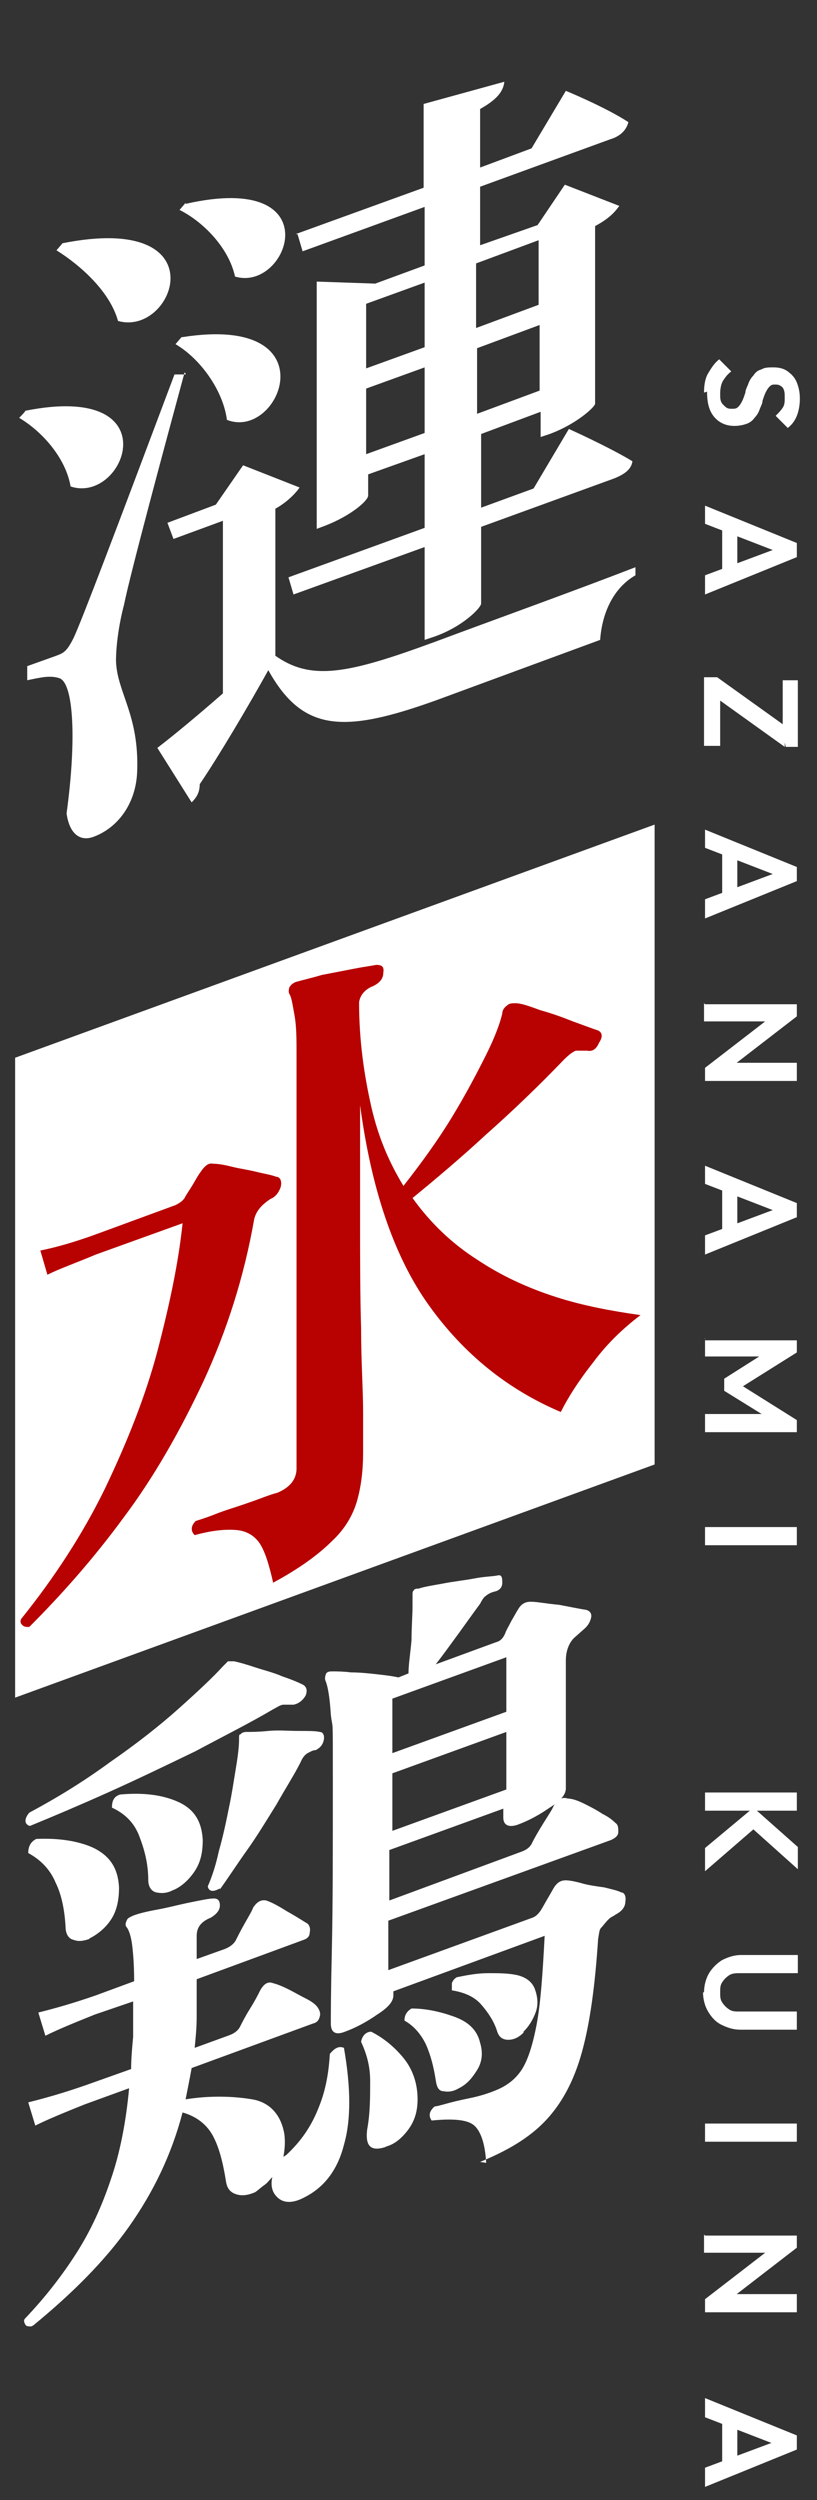 <?xml version="1.0" encoding="UTF-8"?>
<svg id="_レイヤー_2" xmlns="http://www.w3.org/2000/svg" version="1.1" viewBox="0 0 81 247.7">
  <rect x="0" y="0" width="81" height="247.7" fill="#333333" stroke="none"/>
  <!-- Generator: Adobe Illustrator 29.1.0, SVG Export Plug-In . SVG Version: 2.1.0 Build 142)  -->
  <defs>
    <style>
      .st0 {
        fill: #b80101;
      }

      .st1 {
        fill: #fff;
      }
    </style>
  </defs>
  <g id="_レイヤー_1-2">
    <g id="kuina_name">
      <polygon class="st1" points="64.9 145.1 1.5 168.2 1.5 104.8 64.9 81.7 64.9 145.1"/>
      <g>
        <path class="st1" d="M2.5,40.7c14.5-2.9,9.9,9.3,4.5,7.5-.5-2.9-2.9-5.5-5.1-6.8,0,0,.7-.7.6-.7ZM18.3,36.9c-1.9,7-5.4,20-6,23-.5,1.9-.8,4-.8,5.6.1,3.1,2.3,5.3,2.1,10.9-.1,3.2-1.9,5.6-4.3,6.5-1.3.5-2.4-.2-2.7-2.3,1-7.3.7-12.9-.7-13.4-.9-.3-1.8-.1-3.2.2v-1.4l2.8-1c.8-.3,1.1-.4,1.8-1.8.8-1.7,4.1-10.4,10-26.1h1.1c0-.1,0-.1,0-.1ZM6.2,24.1c15.6-3.1,11.1,9.3,5.5,7.7-.8-2.9-3.7-5.5-6.1-7l.6-.7h0ZM27.2,64.9c3.6,2.6,7.2,1.9,15.9-1.3,5.9-2.2,13.7-5,19.9-7.4v.8c-2.1,1.2-3.3,3.6-3.5,6.4l-16.3,6c-9.2,3.3-13.2,3.1-16.6-3-2,3.6-4.9,8.5-6.8,11.3,0,.8-.3,1.3-.8,1.8l-3.4-5.4c1.7-1.3,4.1-3.3,6.5-5.4v-17.1l-4.9,1.8-.6-1.6,4.8-1.8,2.7-3.9,5.6,2.2c-.4.6-1.3,1.5-2.4,2.1v14.6h0ZM18.1,33.4c14.7-2.3,9.7,10.3,4.4,8.2-.4-3-2.7-6.1-5.1-7.5l.6-.7ZM18.4,20.2c14.5-3.3,10.2,8.8,4.9,7.2-.6-2.8-3.1-5.4-5.5-6.6,0,0,.6-.7.6-.7ZM29.3,23.2l12.7-4.6v-8.3l8-2.2c-.1,1-.8,1.8-2.4,2.7v5.8l5.1-1.9,3.4-5.7s3.9,1.6,6.2,3.1c-.2.8-.8,1.4-1.8,1.7l-12.9,4.7v5.8l5.7-2,2.7-4,5.4,2.1c-.5.7-1.1,1.3-2.4,2v17.6c0,.3-1.8,2-4.5,3l-.9.3v-2.5l-5.9,2.2v7.3l5.2-1.9,3.5-5.9s4,1.8,6.3,3.2c-.1.8-.8,1.3-1.8,1.7l-13.2,4.8v7.6c0,.4-1.8,2.3-4.7,3.3l-.9.3v-9.2l-13,4.7-.5-1.7,13.5-4.9v-7.3l-5.6,2v2.1c0,.5-1.7,2-4.3,3l-.8.3v-24.5l5.8.2,4.9-1.8v-5.8l-12.1,4.4-.5-1.7h0ZM36.3,30.1v6.4l5.8-2.1v-6.4s-5.8,2.1-5.8,2.1ZM36.3,45l5.8-2.1v-6.5l-5.8,2.1v6.5ZM47.2,26.1v6.4l6.2-2.3v-6.4l-6.2,2.3ZM53.5,38.7v-6.5l-6.2,2.3v6.5l6.2-2.3Z"/>
        <path class="st0" d="M2.9,161.2c-.3,0-.5,0-.7-.2s-.2-.4-.1-.6c3.3-4.1,6.1-8.4,8.3-12.9,2.2-4.6,4-9.1,5.2-13.6,1.2-4.6,2.1-8.8,2.5-12.7l-8.6,3.1c-1.9.8-3.6,1.4-4.8,2l-.7-2.4c1.5-.3,3.3-.8,5.5-1.6l7.9-2.9c.4-.2.7-.4.9-.7.2-.4.5-.8.8-1.3.3-.5.5-.9.8-1.3.4-.6.8-.9,1.2-.8.5,0,1.1.1,1.9.3.8.2,1.6.3,2.4.5.8.2,1.5.3,2,.5.4,0,.6.5.4,1.1-.2.5-.5.9-1,1.1-.9.6-1.4,1.2-1.6,2-1,5.7-2.7,11-5,16-2.3,4.9-4.9,9.5-7.9,13.5-3,4.1-6.2,7.7-9.4,10.9h0ZM27.1,156.9c-.4-1.8-.8-3.1-1.3-3.9-.5-.8-1.3-1.3-2.3-1.4s-2.4,0-4.2.5c-.4-.4-.4-.9.1-1.4.3-.1,1-.3,2-.7s2.1-.7,3.2-1.1c1.2-.4,2.1-.8,2.9-1,1.2-.5,1.9-1.3,1.9-2.4v-41.1c0-1.4,0-2.7-.2-3.8s-.3-1.8-.5-2.1c-.1-.2-.1-.4,0-.7.2-.3.4-.4.6-.5.7-.2,1.6-.4,2.6-.7,1-.2,2.1-.4,3.1-.6,1-.2,1.8-.3,2.3-.4.6,0,.8.2.7.8,0,.6-.4,1-1,1.3-.8.3-1.3.9-1.4,1.6,0,3.8.5,7.2,1.2,10.3s1.8,5.6,3.2,7.9c1.8-2.3,3.4-4.5,4.8-6.8,1.4-2.3,2.5-4.4,3.4-6.2s1.4-3.2,1.6-4.1c0-.3.2-.6.5-.8.2-.2.5-.2.8-.2.6,0,1.4.3,2.5.7,1.1.3,2.2.7,3.2,1.1,1.1.4,1.9.7,2.5.9.4.2.5.6.1,1.2-.3.7-.7.9-1.2.8-.4,0-.8,0-1.1,0-.3.1-.7.4-1.2.9-2.5,2.6-5.1,5.1-7.7,7.4-2.6,2.4-5.1,4.5-7.3,6.3,1.8,2.5,3.9,4.5,6.4,6.1,2.4,1.6,5,2.8,7.8,3.7,2.8.9,5.6,1.4,8.4,1.8-1.7,1.3-3.3,2.8-4.7,4.7-1.5,1.9-2.5,3.5-3.2,4.9-5.2-2.2-9.6-5.7-13.1-10.6-3.5-4.9-5.7-11.6-6.8-19.8v11.4c0,3.8,0,7.4.1,10.7,0,3.3.2,6.1.2,8.3,0,2.2,0,3.6,0,4,0,1.8-.2,3.4-.6,4.8-.4,1.4-1.2,2.8-2.5,4-1.3,1.3-3.2,2.7-5.8,4.1h0Z"/>
        <path class="st1" d="M3.1,230.5c-.3,0-.5,0-.6-.2-.1-.2-.2-.4,0-.6,2-2.1,3.7-4.3,5.1-6.5,1.4-2.2,2.5-4.6,3.4-7.3.9-2.6,1.5-5.7,1.8-9l-4.4,1.6c-2,.8-3.7,1.5-4.9,2.1l-.7-2.3c1.6-.4,3.4-.9,5.7-1.7l4.5-1.6c0-1,.1-2.1.2-3.2,0-1.1,0-2.2,0-3.5h0c0,0-3.8,1.3-3.8,1.3-2,.8-3.7,1.5-4.9,2.1l-.7-2.3c1.6-.4,3.4-.9,5.7-1.7l3.8-1.4c0-1.6-.1-2.8-.2-3.6-.1-.8-.3-1.4-.5-1.7-.2-.2-.2-.4,0-.8.1-.2.4-.3.6-.4.5-.2,1.3-.4,2.4-.6,1.1-.2,2.2-.5,3.2-.7s1.9-.4,2.4-.4c.4,0,.6.2.6.7,0,.5-.4.9-.9,1.2-1,.4-1.4,1-1.4,1.8v2.3l2.8-1c.5-.2.9-.5,1.1-.9.2-.4.5-1,.9-1.7.4-.7.7-1.2.8-1.5.4-.6.8-.8,1.3-.7.6.2,1.3.6,2.1,1.1.9.5,1.5.9,2,1.2.2.2.3.5.2.9,0,.4-.3.6-.6.7l-10.6,3.9v.5c0,1.1,0,2.1,0,3.2,0,1.1-.1,2.1-.2,3.1l3.3-1.2c.6-.2,1-.5,1.2-.9s.5-1,1-1.8c.5-.8.8-1.4,1-1.8.4-.7.8-.9,1.3-.7.4.1.9.3,1.5.6.6.3,1.1.6,1.7.9.6.3,1,.6,1.2.9s.3.6.2.9c-.1.4-.3.6-.7.7l-12,4.4c-.2,1.1-.4,2.1-.6,3.1,2.5-.4,4.8-.3,6.6,0s2.9,1.6,3.2,3.5c.1.9,0,1.6-.1,2.2l.3-.2c1.5-1.4,2.5-2.9,3.2-4.7.7-1.7,1-3.5,1.1-5.3.5-.6.9-.8,1.4-.6.7,4,.7,7.2,0,9.6-.6,2.4-1.9,4.2-3.9,5.2-1.1.6-2,.6-2.6.1-.6-.5-.8-1.2-.6-2.1-.3.3-.5.6-.8.8s-.6.5-.9.7c-.7.3-1.3.4-1.9.2s-.9-.6-1-1.3c-.3-1.9-.7-3.4-1.3-4.5-.6-1.1-1.6-1.9-3-2.3-1.1,4.2-2.9,7.9-5.3,11.3s-5.6,6.6-9.5,9.8h0ZM2.9,180.9c-.5-.2-.5-.7,0-1.3,2.8-1.5,5.4-3.1,8-5,2.6-1.8,4.9-3.6,6.8-5.3s3.4-3.1,4.4-4.2c.2-.2.4-.4.5-.5.2,0,.4,0,.6,0,.5.1,1.2.3,2.1.6.9.3,1.8.5,2.7.9.9.3,1.6.6,2,.8.4.2.5.6.3,1.1-.3.5-.7.8-1.2.9-.4,0-.7,0-1,0-.3,0-.7.3-1.1.5-2.2,1.3-4.8,2.6-7.6,4.1-2.9,1.4-5.8,2.8-8.7,4.1-2.9,1.3-5.5,2.4-7.7,3.3h0ZM8.9,192.1c-.6.2-1.1.3-1.6.1-.5-.1-.8-.6-.8-1.3-.1-1.7-.4-3.2-1-4.4-.5-1.2-1.4-2.2-2.7-2.9,0-.6.2-1.1.8-1.4,2.2-.1,4.2.2,5.7.9,1.6.8,2.4,2,2.5,3.9,0,1.2-.2,2.3-.8,3.2-.6.9-1.4,1.5-2.2,1.9h0ZM17.1,187.3c-.6.3-1.1.3-1.6.2-.5-.1-.8-.6-.8-1.2,0-1.7-.4-3.1-.9-4.4s-1.4-2.2-2.7-2.8c0-.7.2-1.1.8-1.3,2.2-.2,4.1,0,5.7.7,1.6.7,2.4,1.9,2.5,3.8,0,1.2-.2,2.2-.8,3.1s-1.4,1.6-2.2,1.9h0ZM21.8,187.1c-.7.4-1.1.3-1.2-.2.4-.9.8-2.1,1.1-3.5.4-1.4.7-2.8,1-4.3.3-1.4.5-2.8.7-4,.2-1.2.3-2.1.3-2.7s0-.5.2-.6c0-.1.3-.2.5-.2.5,0,1.2,0,2.2-.1s2,0,3,0,1.7,0,2.1.1c.3,0,.5.3.4.8-.1.5-.4.8-.8,1-.3,0-.6.2-.8.3-.2.1-.5.4-.7.9-.6,1.2-1.5,2.6-2.4,4.2-1,1.6-1.9,3.1-2.9,4.5s-1.9,2.8-2.7,3.9h0ZM48.2,214.3c-.1-2-.6-3.3-1.3-3.8-.7-.5-2.1-.6-4.1-.4-.3-.4-.3-.9.3-1.4.2,0,.5-.1.9-.2.7-.2,1.5-.4,2.5-.6,1-.2,2-.5,2.9-.9.9-.4,1.7-1,2.3-1.9.6-.9,1.1-2.4,1.5-4.5.4-2.1.6-5,.8-8.8l-15,5.5v.4c0,.6-.5,1.2-1.6,1.9-1,.7-2.1,1.3-3.2,1.7-1,.4-1.4,0-1.4-.8s0-3,.1-7.3.1-9.9.1-16.8,0-4.8-.2-6.5c-.1-1.7-.3-2.8-.5-3.3-.1-.2-.1-.4,0-.7s.4-.3.7-.3c.3,0,1,0,1.8.1.9,0,1.8.1,2.7.2s1.6.2,2,.3l1-.4c0-.9.2-2.1.3-3.3,0-1.3.1-2.4.1-3.4v-1.1c0-.2,0-.3.1-.4.1-.2.3-.2.5-.2.6-.2,1.3-.3,2.4-.5,1-.2,2-.3,3.1-.5,1-.2,1.8-.2,2.3-.3.4-.1.5.1.5.7,0,.5-.3.8-.8.9-.4.1-.7.3-.8.4-.2.1-.4.4-.6.8-.6.8-1.3,1.8-2.1,2.9-.8,1.1-1.6,2.2-2.3,3.1l6-2.2c.4-.1.7-.4.9-.9.1-.3.3-.6.6-1.2.3-.5.5-.9.7-1.2.3-.5.7-.7,1.2-.7.7,0,1.6.2,2.8.3,1.1.2,2,.4,2.7.5.4.1.6.4.5.8s-.3.8-.8,1.2l-.9.8c-.5.5-.8,1.3-.8,2.2s0,2,0,3.3,0,2.6,0,3.9c0,1.3,0,2.5,0,3.5s0,1.7,0,2c0,.6-.5,1.2-1.6,1.9-1,.7-2.1,1.3-3.2,1.7-.9.3-1.4,0-1.4-.7v-.9l-11.3,4.1v5l13-4.8c.6-.2,1-.5,1.2-1,.2-.4.6-1.1,1.1-1.9.5-.8.9-1.4,1-1.7.4-.6.8-.9,1.4-.7.4,0,1,.2,1.6.5.6.3,1.2.6,1.8,1,.6.3,1,.6,1.3.9.3.2.3.5.3.9s-.3.6-.7.8l-22.1,8v4.9l14.3-5.2c.3-.1.6-.4.8-.7.2-.3.4-.7.7-1.2s.5-.9.7-1.2c.3-.4.6-.6,1.1-.6.3,0,.9.1,1.6.3s1.5.3,2.2.4c.8.2,1.3.3,1.7.5.3,0,.5.4.4.9,0,.5-.3.9-.8,1.2-.2.1-.3.2-.5.3s-.3.2-.4.3c-.3.3-.5.6-.7.8s-.2.6-.3,1.1c-.3,4.6-.8,8.3-1.6,11.2-.8,2.9-2,5.1-3.6,6.8s-3.8,3-6.5,4.1h0ZM38.3,212.7c-1.5.5-2.1,0-1.9-1.7.3-1.6.3-3.2.3-4.8s-.4-2.8-.9-3.9c.1-.6.5-1,1-1,1.2.6,2.3,1.5,3.2,2.6s1.4,2.5,1.4,4.1c0,1.2-.3,2.2-1,3.1-.7.9-1.4,1.4-2.2,1.6h0ZM38.9,173.7l11.3-4.1v-5.4l-11.3,4.1v5.4ZM38.9,181.4l11.3-4.1v-5.7l-11.3,4.1v5.7ZM45.5,206.9c-.5.3-1,.4-1.5.3-.5,0-.7-.4-.8-1.1-.2-1.3-.5-2.5-1-3.6-.5-1-1.2-1.8-2.1-2.3,0-.5.2-.9.7-1.2,1.4,0,2.8.3,4.2.8,1.4.5,2.3,1.3,2.6,2.6.3,1,.2,1.9-.3,2.7-.5.8-1,1.4-1.8,1.8h0ZM51.9,201.4c-.4.4-.9.7-1.5.7-.5,0-.9-.2-1.1-.8-.3-1-.9-1.9-1.6-2.7-.7-.8-1.7-1.2-2.9-1.4,0-.2,0-.4,0-.7.1-.3.3-.5.5-.6,1-.2,2-.4,3.1-.4s2,0,2.9.2c.8.2,1.4.6,1.7,1.3.3.8.4,1.6.1,2.4s-.7,1.4-1.2,1.9h0Z"/>
      </g>
      <g>
        <path class="st1" d="M69.9,177.6h9.1v1.8h-9.1v-1.8ZM69.9,183.1l4.8-4,4.4,3.9v2.2l-4.8-4.3h.8l-5.2,4.5v-2.2h0Z"/>
        <path class="st1" d="M69.8,197.4c0-.7.2-1.4.5-1.9s.8-1,1.3-1.3c.6-.3,1.2-.5,1.9-.5h5.6v1.8h-5.7c-.4,0-.8,0-1.1.2s-.5.4-.7.7-.2.6-.2,1,0,.7.2,1c.2.3.4.5.7.7.3.2.6.2,1,.2h5.7v1.8h-5.6c-.7,0-1.3-.2-1.9-.5-.6-.3-1-.8-1.3-1.3-.3-.5-.5-1.2-.5-1.9h0Z"/>
        <path class="st1" d="M69.9,210.4h9.1v1.8h-9.1v-1.8Z"/>
        <path class="st1" d="M69.9,221.5h9.1v1.2l-1.8.5h-7.4v-1.8h0ZM69.9,227.8l7-5.4,2.1.3-7,5.4-2.1-.3ZM69.9,227.8l1.7-.5h7.4v1.8h-9.1v-1.3Z"/>
        <path class="st1" d="M69.9,237.6l9.1,3.7v1.4l-9.1,3.7v-1.9l7.5-2.8v.7l-7.5-2.9v-1.8h0ZM71.6,239.5h1.5v4.9h-1.5v-4.9Z"/>
        <path class="st1" d="M69.8,38.9c0-.7.1-1.4.4-1.9s.6-1,1.1-1.4l1.2,1.2c-.4.3-.6.6-.8.9s-.3.8-.3,1.3,0,.8.3,1.1.4.4.8.4.5,0,.7-.2c.2-.2.3-.4.4-.6s.2-.5.3-.8c0-.3.2-.6.3-.9s.3-.6.5-.8c.2-.3.4-.5.8-.6.3-.2.7-.2,1.2-.2s1,.1,1.4.4.7.6.9,1.1c.2.5.3,1,.3,1.6s-.1,1.2-.3,1.7c-.2.5-.5.9-.9,1.2l-1.2-1.2c.3-.3.5-.5.7-.8s.2-.6.2-1,0-.7-.2-1c-.2-.2-.4-.3-.7-.3s-.4,0-.6.2c-.2.2-.3.4-.4.6s-.2.5-.3.8c0,.3-.2.6-.3.9s-.3.6-.5.8c-.2.3-.5.5-.8.6s-.7.2-1.2.2c-.8,0-1.5-.3-2-.9-.5-.6-.7-1.4-.7-2.5h0Z"/>
        <path class="st1" d="M69.9,50.1l9.1,3.7v1.4l-9.1,3.7v-1.9l7.5-2.8v.6l-7.5-2.9v-1.9h0ZM71.6,52.1h1.5v4.9h-1.5v-4.9Z"/>
        <path class="st1" d="M69.9,67.1h1.2l.3,1.3v5.5h-1.6v-6.8h0ZM71.1,67.1l6.7,4.8v2.1l-6.7-4.8v-2.1ZM77.5,67.4h1.6v6.6h-1.2l-.3-1.3v-5.3h0Z"/>
        <path class="st1" d="M69.9,82.2l9.1,3.7v1.4l-9.1,3.7v-1.9l7.5-2.8v.6l-7.5-2.9v-1.9h0ZM71.6,84.2h1.5v4.9h-1.5v-4.9Z"/>
        <path class="st1" d="M69.9,99.5h9.1v1.2l-1.8.5h-7.4v-1.8h0ZM69.9,105.8l7-5.4,2.1.3-7,5.4-2.1-.3ZM69.9,105.8l1.7-.5h7.4v1.8h-9.1v-1.3Z"/>
        <path class="st1" d="M69.9,115.5l9.1,3.7v1.4l-9.1,3.7v-1.9l7.5-2.8v.6l-7.5-2.9v-1.9h0ZM71.6,117.5h1.5v4.9h-1.5v-4.9Z"/>
        <path class="st1" d="M69.9,132.8h9.1v1.2l-5.9,3.7v-.7l5.9,3.7v1.2h-9.1v-1.8h6.1v.3c0,0-4.2-2.6-4.2-2.6v-1.2l4.1-2.6v.4c0,0-6,0-6,0v-1.8h0Z"/>
        <path class="st1" d="M69.9,151.3h9.1v1.8h-9.1v-1.8Z"/>
      </g>
    </g>
  </g>
</svg>